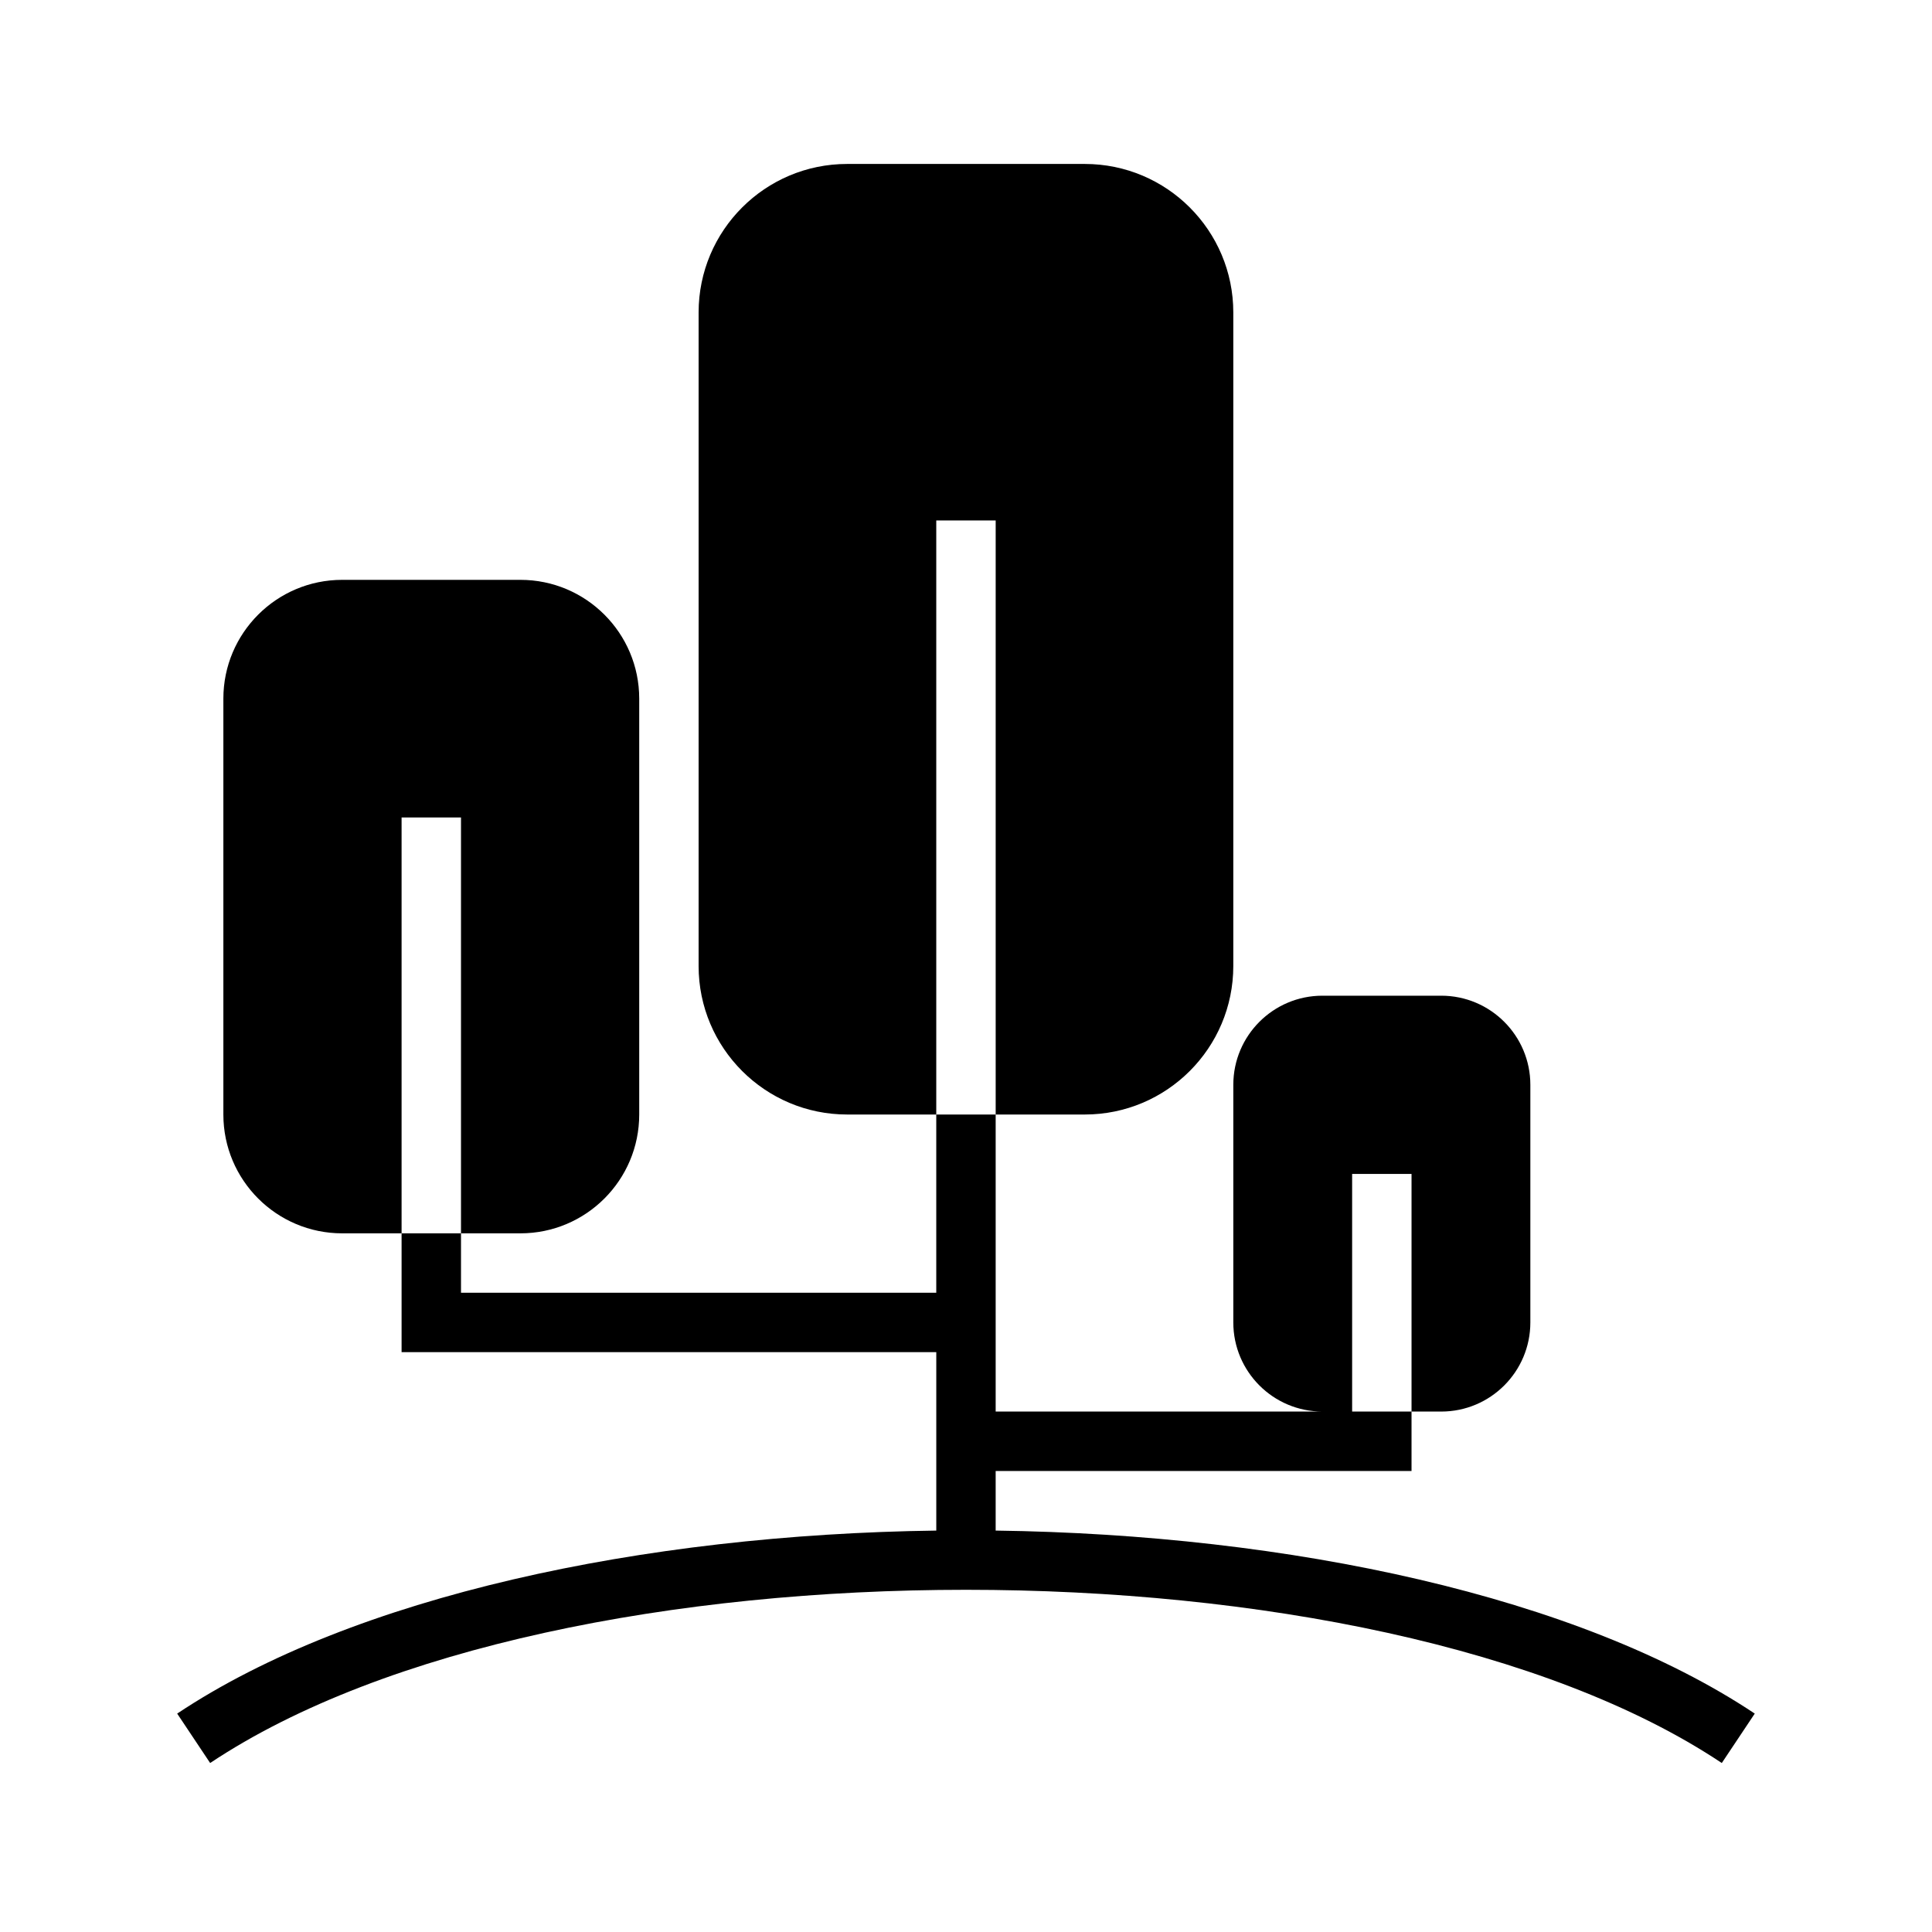 <?xml version="1.0" encoding="UTF-8"?>
<!-- Uploaded to: ICON Repo, www.iconrepo.com, Generator: ICON Repo Mixer Tools -->
<svg fill="#000000" width="800px" height="800px" version="1.1" viewBox="144 144 512 512" xmlns="http://www.w3.org/2000/svg">
 <path d="m392.12 439.36v-157.44h15.746v157.44h-15.746v47.23h-125.95v-15.742h15.742c17.383 0 31.488-14.109 31.488-31.488v-110.21c0-17.379-14.105-31.484-31.488-31.484h-47.23c-17.383 0-31.488 14.105-31.488 31.484v110.21c0 17.379 14.105 31.488 31.488 31.488h15.742v-110.21h15.746v110.21h-15.746v31.488h141.7v47.285c-77.758 1.031-154.49 17.375-201.17 48.5l8.738 13.098c46.207-30.801 123.29-45.906 200.3-45.906s154.09 15.105 200.3 45.906l8.738-13.098c-46.68-31.125-123.41-47.469-201.17-48.5v-15.797h110.21v-15.746h7.871c13.039 0 23.617-10.578 23.617-23.617v-62.973c0-13.039-10.578-23.617-23.617-23.617h-31.488c-13.035 0-23.613 10.578-23.613 23.617v62.973c0 13.039 10.578 23.617 23.613 23.617h7.875v-62.977h15.742v62.977h-110.21v-78.719h23.617c21.727 0 39.359-17.633 39.359-39.359v-173.19c0-21.727-17.633-39.359-39.359-39.359h-62.977c-21.727 0-39.363 17.633-39.363 39.359v173.19c0 21.727 17.637 39.359 39.363 39.359z" fill-rule="evenodd"/>
</svg>